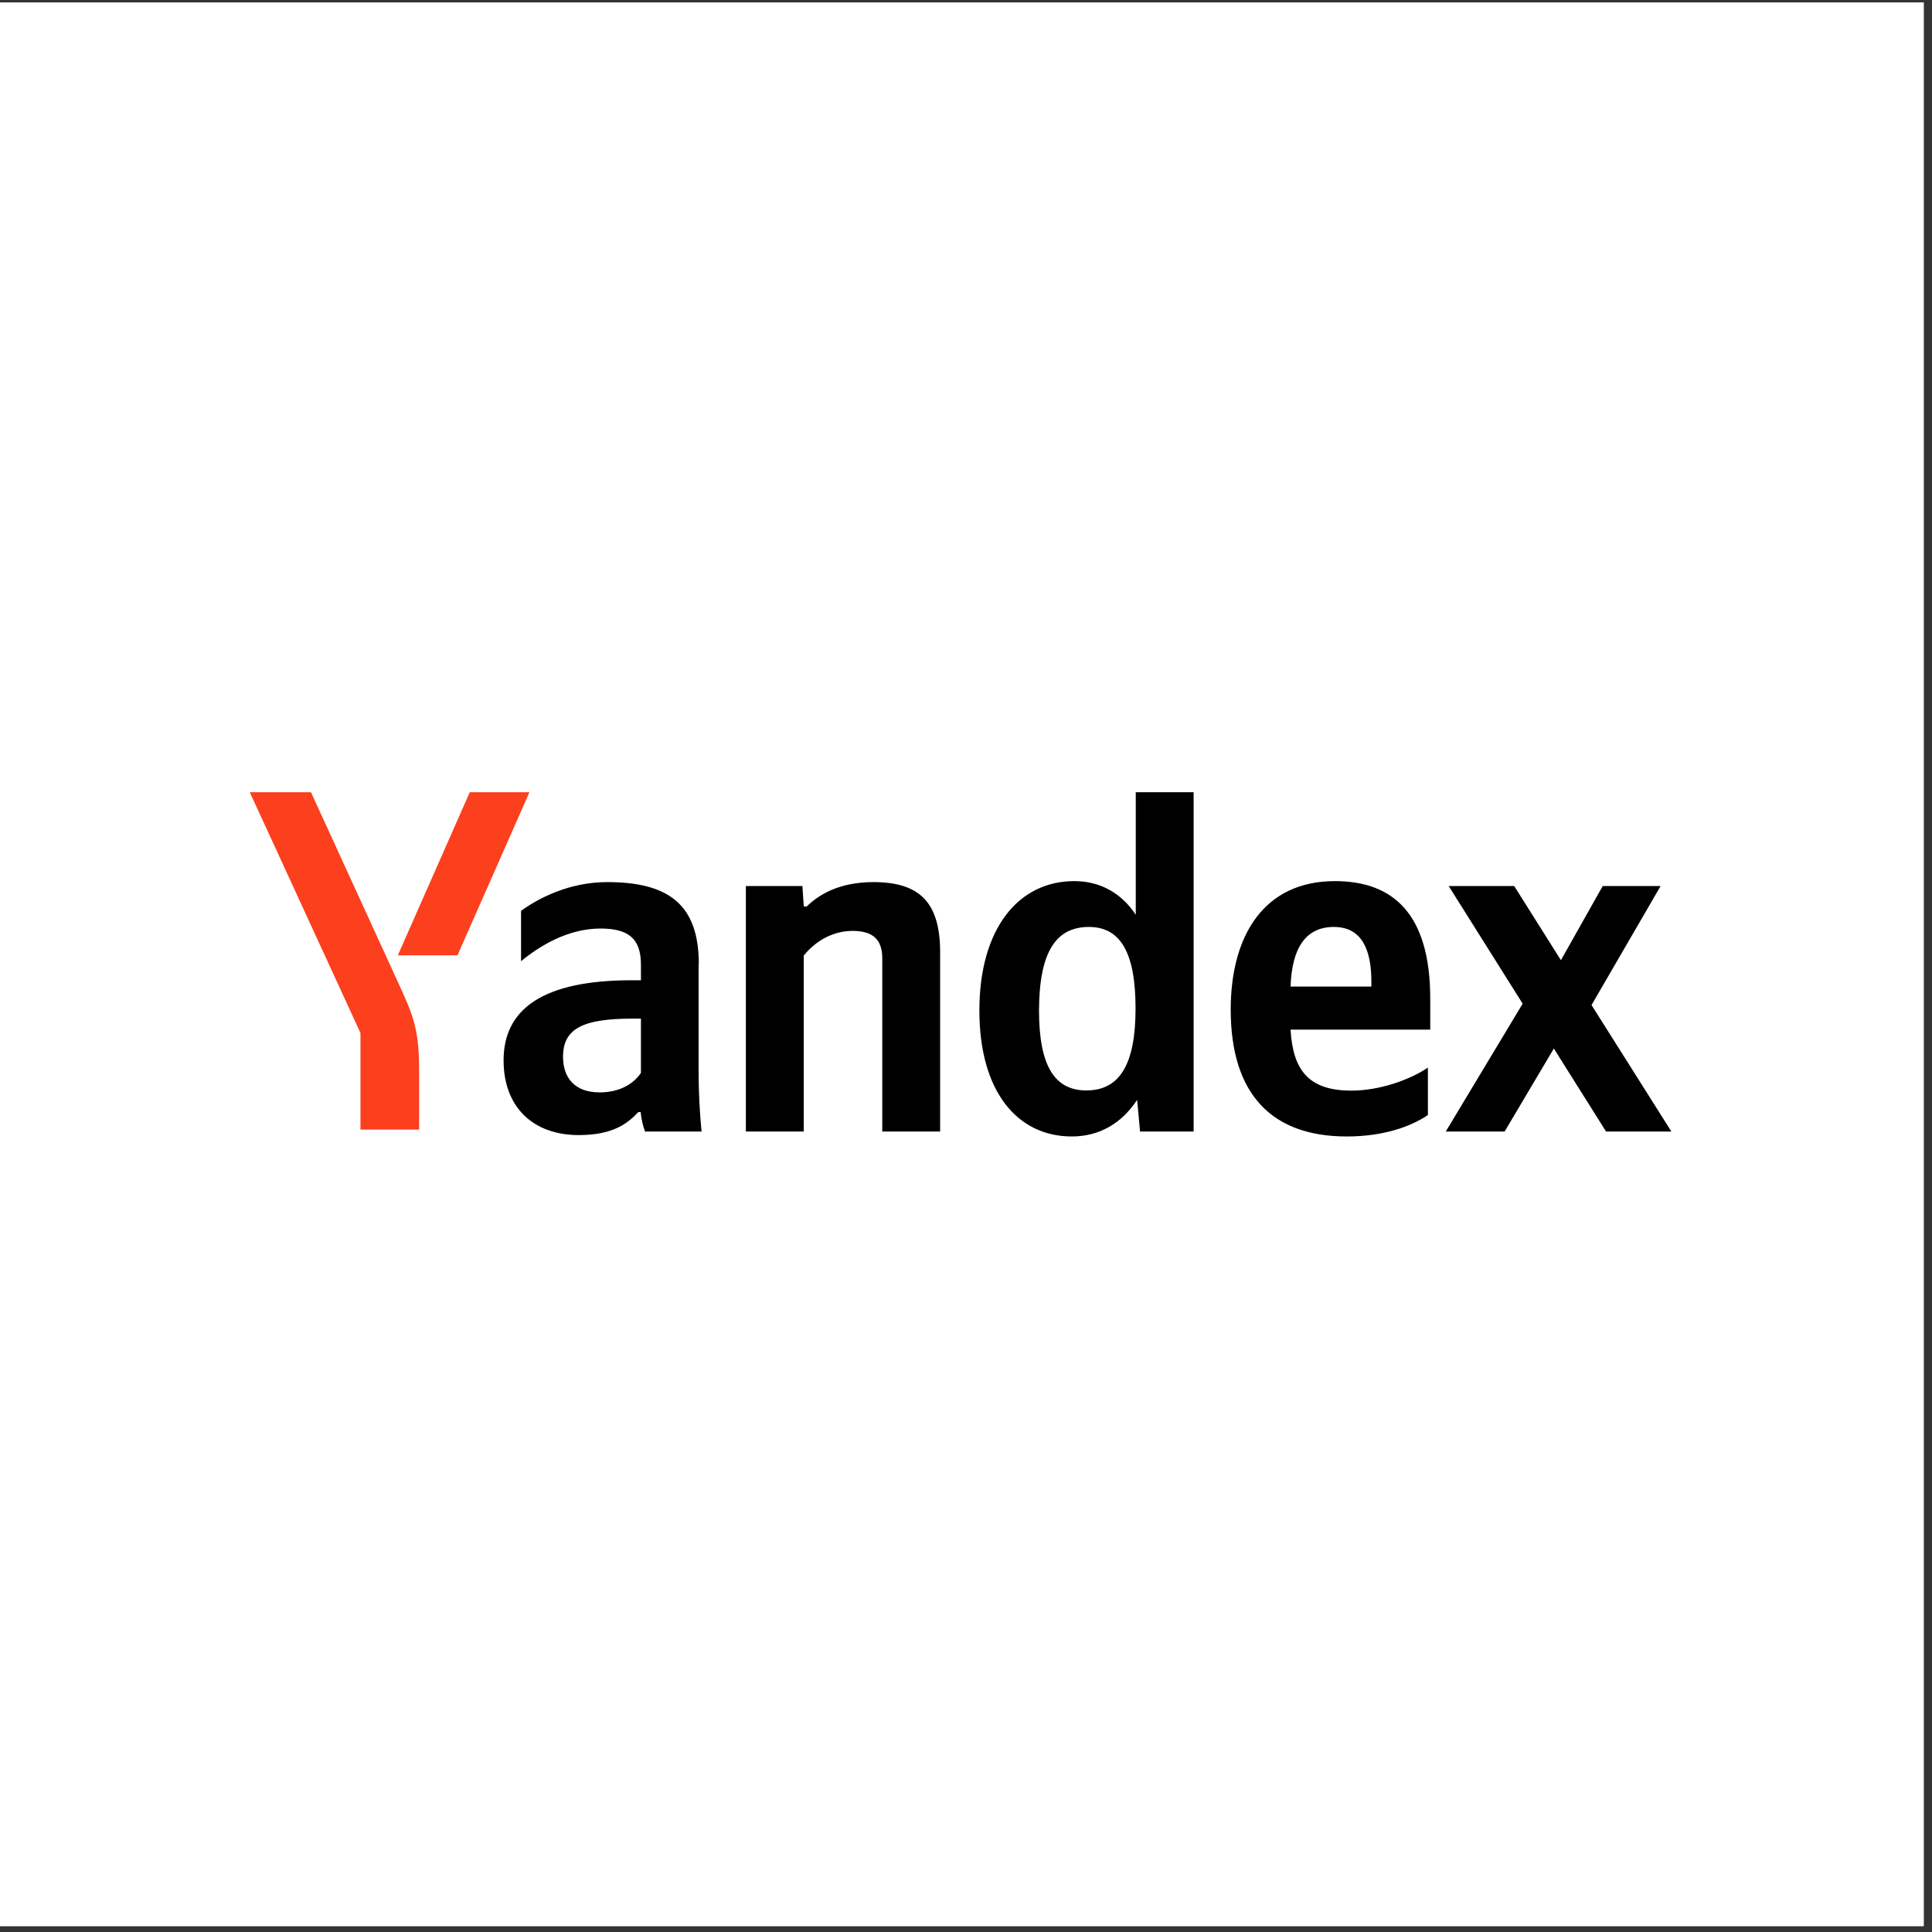 <svg width="206" height="206" viewBox="0 0 206 206" fill="none" xmlns="http://www.w3.org/2000/svg">
<rect x="0" y="0" width="206" height="206" fill="#333333" stroke="none"/>
<rect y="0.258" width="205.129" height="205.129" fill="white"/>
<path d="M114.279 121.176C117.187 121.176 119.573 119.812 121.247 117.275L121.56 120.651H127.271V84.469H121.101V97.536C119.552 95.186 117.251 93.949 114.552 93.949C108.59 93.949 104.427 99.005 104.427 107.752C104.427 116.372 108.465 121.176 114.281 121.176H114.279ZM152.25 118.889V113.835C150.325 115.134 147.104 116.288 144.091 116.288C139.572 116.288 137.857 114.149 137.606 109.786H152.5V106.493C152.5 97.391 148.505 93.949 142.333 93.949C134.801 93.949 131.226 99.718 131.226 107.646C131.226 116.749 135.681 121.176 143.589 121.176C147.522 121.176 150.43 120.126 152.25 118.889ZM85.724 101.857C86.874 100.452 88.674 99.257 90.913 99.257C93.087 99.257 94.072 100.2 94.072 102.172V120.651H100.242V101.542C100.242 96.341 98.171 94.054 93.13 94.054C89.448 94.054 87.272 95.418 86.016 96.656H85.704L85.557 94.474H79.53V120.651H85.701V101.858L85.724 101.857ZM74.511 102.801C74.511 96.445 71.288 94.054 64.741 94.054C60.683 94.054 57.419 95.775 55.558 97.117V102.487C57.524 100.871 60.536 99.005 64.03 99.005C66.981 99.005 68.34 100.053 68.34 102.864V104.52H67.356C57.901 104.52 53.695 107.584 53.695 113.058C53.695 118.113 56.917 121.028 61.687 121.028C65.327 121.028 66.876 119.833 68.067 118.575H68.318C68.361 119.246 68.569 120.126 68.779 120.651H74.803C74.595 118.525 74.49 116.39 74.49 114.254V102.801H74.511ZM171.246 120.651H178.212L169.697 107.164L177.062 94.474H170.89L166.433 102.381L161.454 94.474H154.467L162.354 107.018L154.154 120.651H160.43L165.68 111.799L171.246 120.651ZM116.1 98.837C119.427 98.837 121.079 101.501 121.079 107.521C121.079 113.604 119.32 116.268 115.828 116.268C112.459 116.268 110.785 113.665 110.785 107.73C110.807 101.544 112.564 98.837 116.1 98.837ZM142.229 98.837C145.284 98.837 146.224 101.396 146.224 104.668V105.193H137.606C137.752 101.019 139.258 98.836 142.23 98.836L142.229 98.837ZM68.34 114.399C67.565 115.553 66.101 116.476 63.925 116.476C61.331 116.476 60.034 114.965 60.034 112.678C60.034 109.659 62.168 108.611 67.46 108.611H68.34V114.399Z" fill="black"/>
<path d="M44.69 114.332V120.442H38.435V110.14L26.631 84.469H33.158L42.354 104.552C44.127 108.389 44.69 109.722 44.69 114.332ZM56.452 84.469L48.778 101.861H42.418L50.092 84.469H56.452Z" fill="#FC3F1D"/>
</svg>
